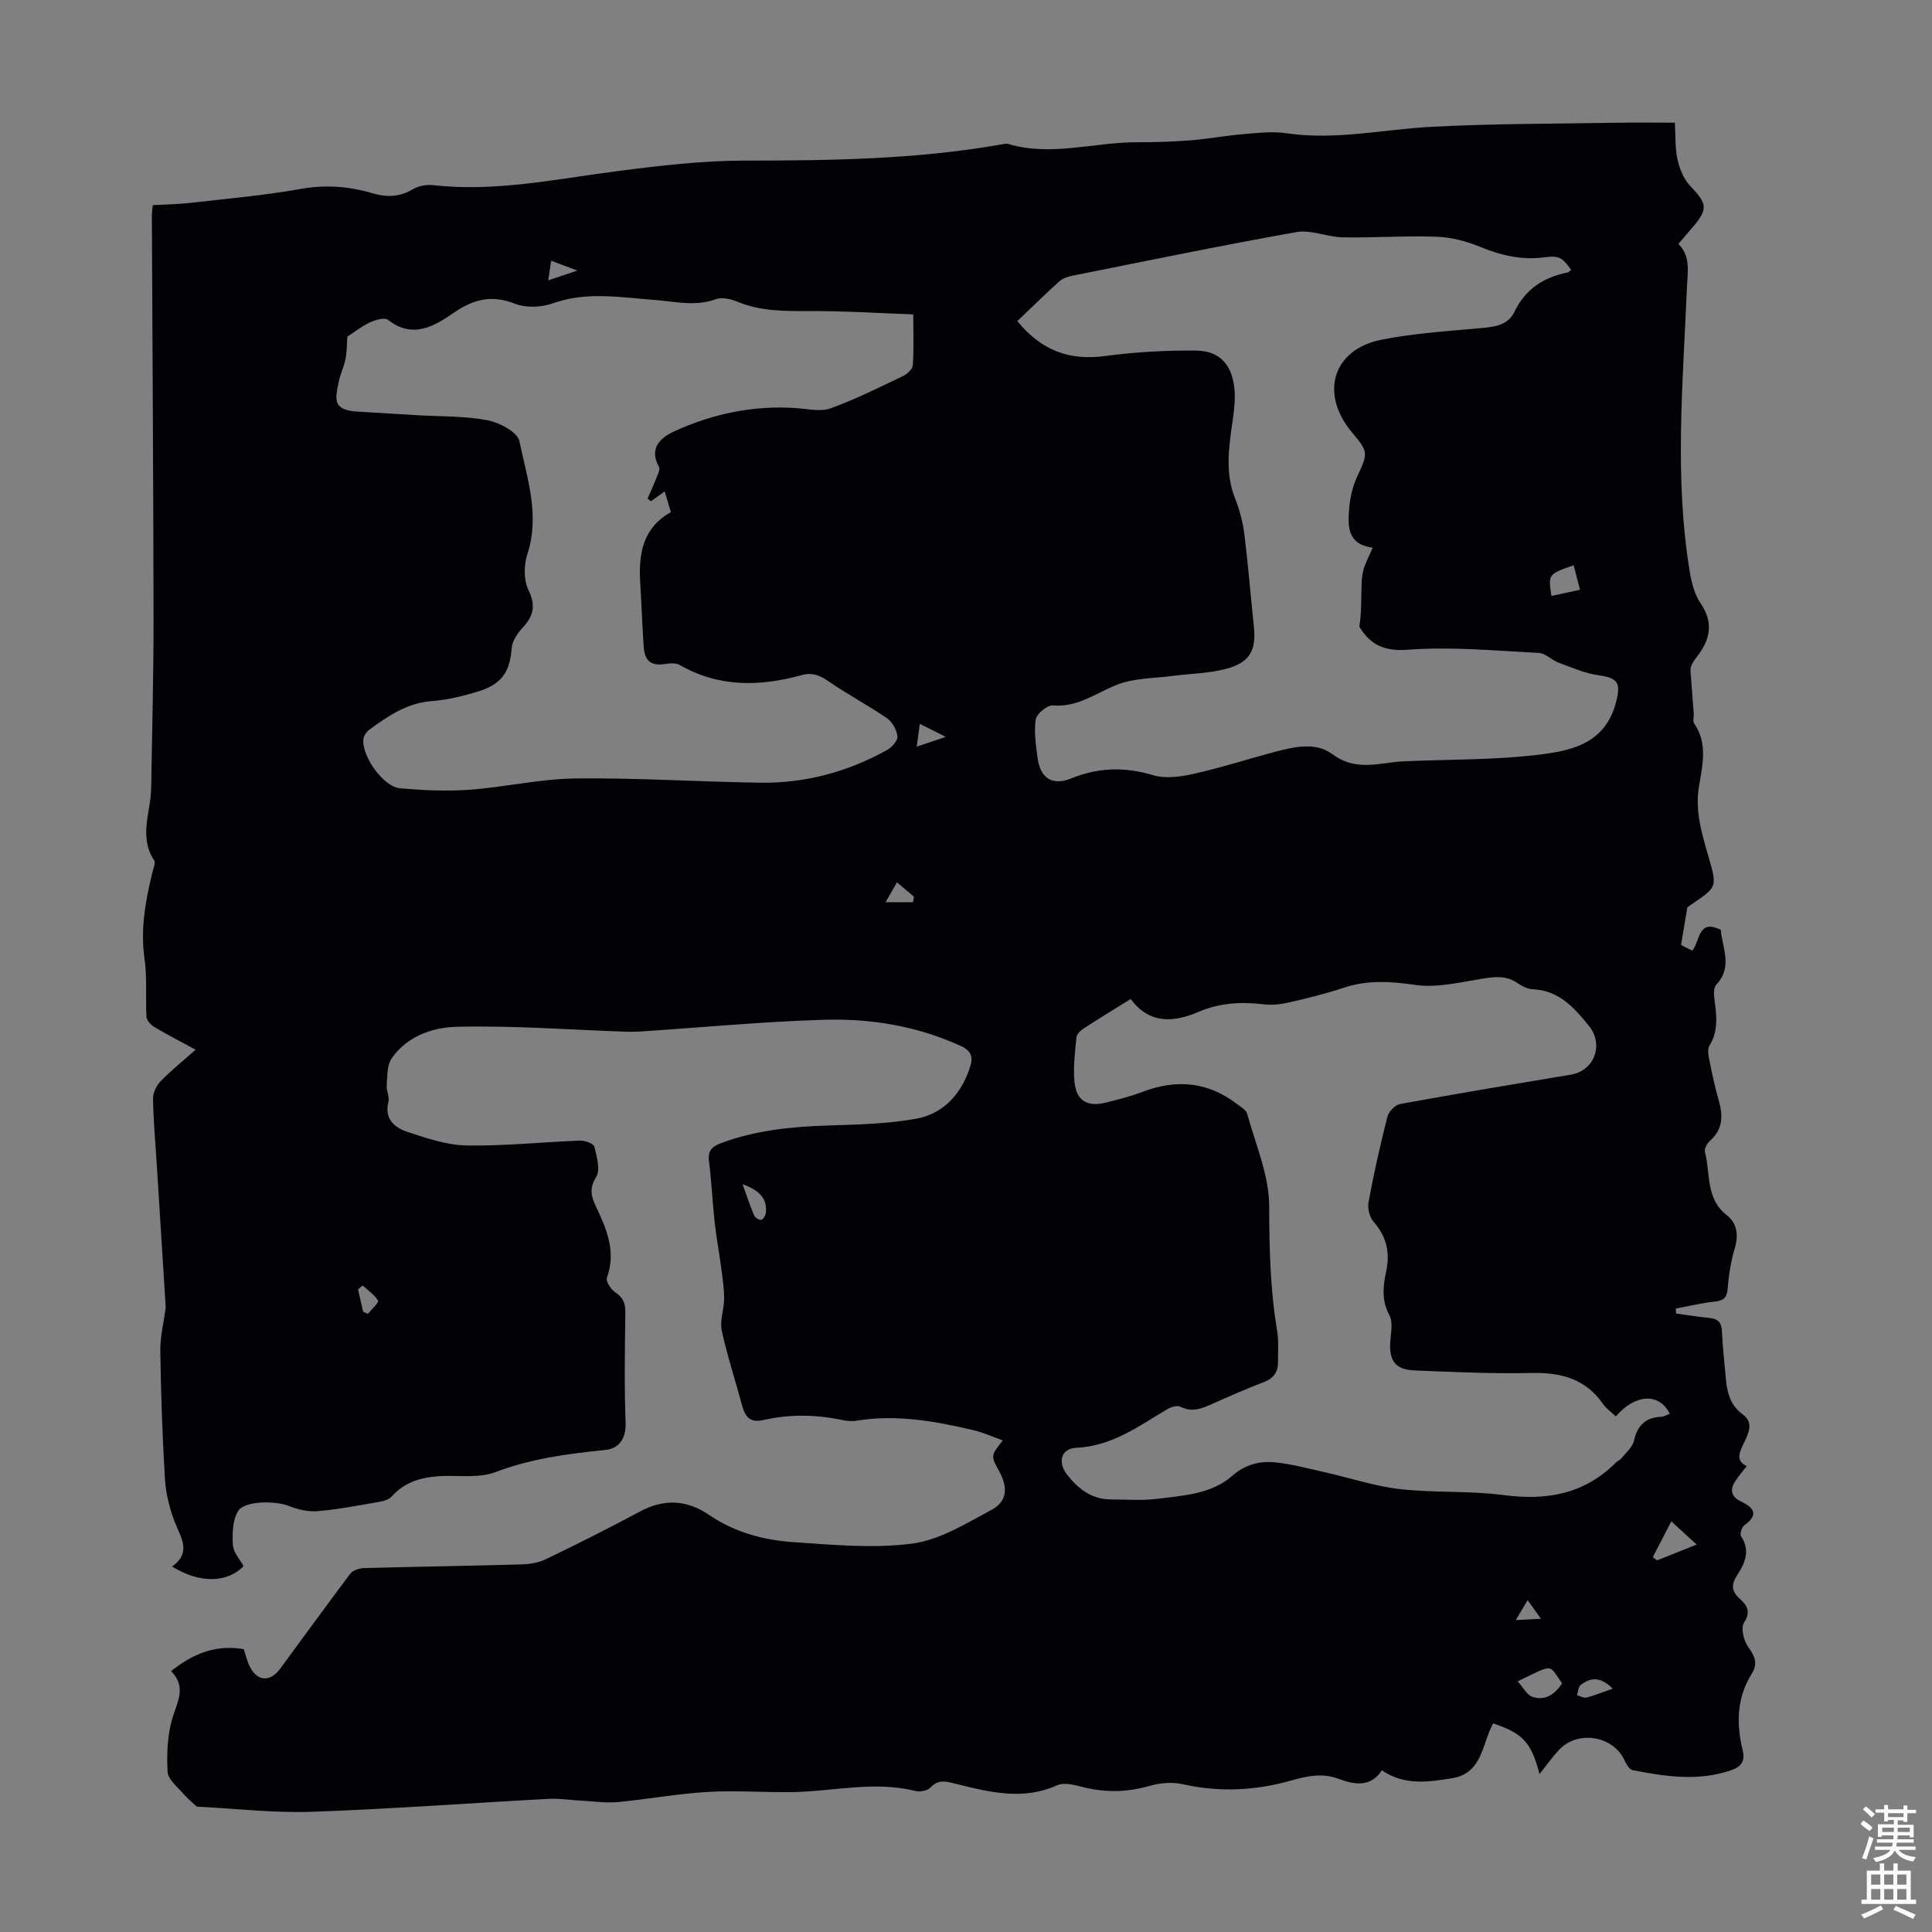 <svg enable-background="new 0 0 400 400" viewBox="0 0 400 400" xmlns="http://www.w3.org/2000/svg"><rect x="0" y="0" width="400" height="400" fill="#808080" stroke="none"/><path d="m207.62 298.22c-2.11-.75-4.03-1.64-6.04-2.11-7.97-1.88-15.99-3.32-24.24-1.97-.97.16-2.02.05-2.99-.15-5.44-1.14-10.89-1.22-16.3.01-2.85.65-3.81-.75-4.44-3.12-1.37-5.15-3.06-10.22-4.18-15.42-.44-2.03.47-4.31.49-6.47.02-2-.27-4.01-.53-6-.43-3.3-1.05-6.58-1.42-9.88-.47-4.22-.64-8.48-1.18-12.7-.28-2.14.63-3.04 2.42-3.71 7.12-2.66 14.52-3.43 22.06-3.67 6.12-.2 12.31-.32 18.31-1.39 5.62-1 9.31-4.92 11.19-10.49.8-2.36.36-3.6-1.96-4.65-8.96-4.06-18.46-5.65-28.11-5.37-12.61.37-25.2 1.58-37.8 2.41-1.11.07-2.23.1-3.35.06-11.72-.4-23.45-1.31-35.15-1.01-4.87.13-10.21 1.99-13.33 6.57-.98 1.44-.85 3.7-1.01 5.61-.09 1.08.62 2.28.37 3.28-.92 3.58 1.22 5.41 3.93 6.3 3.98 1.31 8.15 2.74 12.26 2.81 7.8.13 15.62-.71 23.43-1.01 1.03-.04 2.84.6 3 1.25.51 2.06 1.29 4.82.37 6.31-1.47 2.37-1.02 3.99-.04 6.07 2.21 4.67 4.24 9.35 2.27 14.76-.27.73.82 2.41 1.71 3 1.6 1.06 2.13 2.24 2.11 4.11-.1 7.61-.23 15.23.05 22.83.13 3.4-1.36 5.43-4.23 5.72-7.76.79-15.38 1.79-22.76 4.6-2.81 1.07-6.2.78-9.32.77-4.61-.01-8.85.62-12.17 4.31-.65.72-1.98.97-3.04 1.15-4.08.71-8.16 1.5-12.27 1.84-1.94.16-4.09-.34-5.92-1.08-2.65-1.07-9.13-1.15-10.5 1.04-1.18 1.88-1.23 4.71-1.09 7.07.09 1.51 1.45 2.94 2.2 4.35-3.38 3.52-9.19 3.61-14.79.07 4.16-2.95 1.74-6.06.48-9.4-1.05-2.77-1.78-5.78-1.96-8.73-.53-8.82-.83-17.67-.96-26.5-.04-2.94.71-5.9 1.12-8.92-.15-2.37-.3-4.91-.46-7.46-.48-7.59-.95-15.19-1.43-22.78-.27-4.36-.68-8.71-.74-13.07-.02-1.22.72-2.73 1.6-3.63 2.17-2.23 4.62-4.19 7.23-6.5-3.07-1.67-5.84-3.09-8.51-4.67-.73-.44-1.62-1.34-1.67-2.08-.24-4 .16-8.07-.4-12.01-.88-6.15.16-12 1.61-17.88.21-.86.72-2.03.36-2.58-3.22-4.92-.67-9.99-.6-14.98.18-11.62.5-23.25.49-34.87-.03-27.87-.23-55.74-.35-83.61 0-.65.11-1.3.19-2.18 2.67-.15 5.23-.18 7.75-.46 7.65-.88 15.35-1.55 22.92-2.9 5.14-.92 10-.52 14.86.91 2.94.86 5.59.78 8.3-.83 1.16-.69 2.8-1.01 4.16-.86 12.86 1.46 25.36-1.24 37.98-2.87 8.84-1.15 17.78-2.21 26.67-2.21 17.71 0 35.35-.25 52.85-3.31.55-.1 1.16-.27 1.66-.12 8.93 2.64 17.79-.4 26.68-.37 3.69.01 7.39-.11 11.06-.4 3.65-.29 7.27-.98 10.92-1.28 2.97-.25 6.03-.61 8.93-.18 10.14 1.5 20.05-.82 30.07-1.34 12.82-.67 25.68-.62 38.52-.84 3.79-.07 7.59-.01 11.8-.01.17 2.8.02 5.28.55 7.61.43 1.93 1.27 4.06 2.6 5.45 3.56 3.71 3.79 4.81.49 8.64-.87 1.01-1.74 2.03-2.9 3.39 2.6 2.65 1.89 5.81 1.75 9.22-.81 19.52-2.62 39.09.58 58.57.37 2.27.97 4.74 2.24 6.59 2.76 4.05 2.03 7.53-.71 11.06-.75.97-1.46 1.98-1.36 2.98.22 2.96.46 5.92.67 8.87.05.67-.23 1.52.08 1.98 2.86 4.16 1.74 8.68 1.01 13-.88 5.21.62 9.93 2.01 14.75 1.77 6.13 1.72 6.15-3.5 9.69-.55.37-1.09.76-.92.64-.49 2.93-.88 5.21-1.31 7.81.56.28 1.4.71 2.33 1.18 1.62-2.03 1.2-6.67 5.9-4.31.32 3.78 2.52 7.7-.93 11.34-.55.58-.52 1.93-.4 2.88.43 3.34.93 6.59-1.02 9.76-.52.85-.13 2.38.1 3.55.52 2.63 1.1 5.26 1.84 7.83.9 3.13.86 5.92-1.8 8.28-.6.53-1.25 1.66-1.08 2.31 1.18 4.48.1 9.69 4.57 13.15 2.05 1.59 2.43 4.03 1.64 6.73-.78 2.65-1.27 5.44-1.46 8.19-.14 1.96-.71 2.73-2.69 2.94-2.71.28-5.38.94-8.07 1.44.01.34.02.69.03 1.03 2.31.31 4.61.69 6.92.92 1.76.17 2.51.93 2.59 2.76.14 3.24.51 6.47.8 9.7.26 2.96.87 5.6 3.58 7.57 2.34 1.71.99 4.11.06 6.08-.88 1.87-1.59 3.5.7 4.56-.91 1.18-1.76 2.13-2.43 3.19-1.1 1.73-.77 3.18 1.15 4.09 2.75 1.31 3.86 2.75.75 5-.52.38-.94 1.81-.65 2.25 1.95 2.97.83 5.57-.81 8.06-1.24 1.89-1.22 3.31.56 4.9 1.4 1.25 2.37 2.62.87 4.91-.71 1.08-.1 3.71.82 4.99 1.39 1.93 2.12 3.44.75 5.63-3.09 4.95-3.2 10.35-1.86 15.81.55 2.26-.33 3.41-2.26 4.09-6.83 2.41-13.7 1.36-20.53.03-.71-.14-1.35-1.35-1.75-2.2-2.38-4.89-9.48-6.09-13.36-2.12-1.39 1.42-2.53 3.1-4.16 5.14-1.71-6.64-3.53-8.47-9.6-10.5-2.31 4.18-2.19 10.36-8.51 11.35-4.81.76-9.77 1.6-14.53-1.64-2.29 3.51-5.54 3.05-8.88 1.79-3.41-1.29-6.52-.63-9.99.35-7.3 2.07-14.82 2.45-22.4.73-2.17-.49-4.72-.25-6.88.37-4.78 1.38-9.43 1.39-14.2.12-1.57-.42-3.56-.85-4.9-.25-7 3.15-13.84 1.45-20.7-.24-1.98-.49-3.76-1.19-5.52.71-.61.66-2.16.93-3.11.7-8.61-2.15-17.15.13-25.72.24-5.79.07-11.59-.38-17.35-.04-6.21.37-12.37 1.52-18.57 2.1-2.46.23-4.97-.16-7.46-.29-2.33-.12-4.67-.5-6.98-.37-16.3.87-32.59 2.11-48.91 2.67-7.89.27-15.81-.67-23.8-1.07-.79-.75-1.95-1.7-2.92-2.82-1.18-1.37-3.03-2.85-3.11-4.36-.2-3.63-.05-7.45.93-10.91s3.13-6.58-.2-9.96c4.69-3.75 9.39-5.53 15.05-4.54.35 1.08.61 2.16 1.04 3.17 1.47 3.47 4.28 3.85 6.49.86 4.84-6.54 9.6-13.15 14.5-19.64.53-.71 1.83-1.15 2.79-1.18 10.85-.3 21.7-.46 32.54-.76 1.74-.05 3.62-.33 5.15-1.07 6.52-3.14 13-6.39 19.38-9.82 5.05-2.72 9.71-2.58 14.47.66 5.21 3.55 11.22 5.2 17.37 5.61 8.22.55 16.6 1.37 24.68.3 5.7-.76 11.17-4.18 16.43-7 3.24-1.74 3.4-4.61 1.52-8.03-1.73-3.14-1.73-3.14.78-6.33zm-72.84-194.44c-.24-.19-.47-.37-.71-.56.6-1.37 1.24-2.72 1.77-4.11.31-.8.9-1.91.59-2.46-2.25-4.04.61-6.19 3.32-7.42 7.9-3.58 16.28-5.34 25.04-4.74 2.39.16 5.04.81 7.14.06 5.14-1.84 10.05-4.32 15-6.68.87-.41 1.99-1.42 2.05-2.23.24-3.2.1-6.42.1-10.55-7.05-.25-14.27-.72-21.49-.69-5.07.02-10.03.07-14.83-1.9-1.38-.57-3.25-1.03-4.54-.56-4.34 1.59-8.59.46-12.87.14-6.98-.51-13.92-1.77-20.89.72-2.37.85-5.57.98-7.86.08-4.86-1.92-8.61-.92-12.73 1.93-4.01 2.77-8.47 5.39-13.53 1.41-.7-.55-2.59 0-3.71.51-1.68.77-3.17 1.97-4.72 2.97-.11 1.53-.07 3.12-.38 4.64-.32 1.63-1.11 3.18-1.43 4.81-.66 3.39-1.35 5.75 3.82 6.06l12.36.75c4.9.29 9.88.14 14.66 1.05 2.47.47 6.21 2.46 6.6 4.33 1.57 7.65 4.3 15.32 1.64 23.41-.74 2.24-.77 5.35.22 7.39 1.57 3.23 1.08 5.36-1.17 7.79-1.07 1.15-2.18 2.76-2.29 4.24-.35 4.88-2.04 7.52-7.03 9.02-3.09.93-6.3 1.73-9.5 1.96-5.11.38-9.01 3.06-12.9 5.89-.57.41-1.12 1.15-1.24 1.81-.6 3.4 4.02 10.05 7.55 10.36 4.76.41 9.6.65 14.35.3 7.35-.53 14.65-2.25 21.99-2.34 12.74-.15 25.49.7 38.24.88 9.34.13 18.16-2.24 26.32-6.81.97-.54 2.19-1.95 2.09-2.81-.16-1.33-1.07-2.97-2.17-3.73-3.94-2.7-8.2-4.94-12.12-7.66-1.81-1.25-3.4-1.86-5.53-1.27-8.65 2.39-17.13 2.57-25.24-2.08-.76-.44-1.94-.39-2.88-.24-2.96.48-4.36-.44-4.59-3.51-.32-4.35-.45-8.72-.72-13.07-.37-5.97.35-11.47 6.34-14.84-.45-1.51-.85-2.85-1.28-4.29-1.11.81-1.98 1.43-2.84 2.04zm75.85-37.3c4.91 6.03 10.69 8.22 18.07 7.24 6.27-.83 12.65-1.21 18.98-1.13 4.84.06 7.36 2.9 7.88 7.79.22 2.08 0 4.24-.3 6.33-.79 5.54-1.73 11.03.46 16.52.93 2.34 1.6 4.87 1.91 7.37.79 6.32 1.29 12.68 1.96 19.02.52 4.89-.71 7.44-5.49 8.79-3.6 1.02-7.48 1.02-11.22 1.52-3.94.53-8.16.43-11.74 1.88-4.3 1.74-8.03 4.66-13.13 4.24-1.16-.1-3.37 1.7-3.56 2.87-.41 2.58.02 5.34.37 7.99.54 4.2 3.07 5.83 6.91 4.27 5.64-2.29 11.13-2.46 17.01-.68 2.59.78 5.77.3 8.52-.31 5.66-1.27 11.2-3.07 16.82-4.56 3.95-1.04 8.39-2.01 11.72.48 4.19 3.13 8.29 2.27 12.64 1.7.99-.13 1.99-.18 2.99-.22 8.81-.37 17.67-.25 26.4-1.25 7.15-.81 14.55-2.13 16.8-11.13.94-3.76.36-4.85-3.55-5.38-2.86-.39-5.63-1.62-8.38-2.63-1.43-.53-2.72-1.95-4.11-2.02-9.04-.46-18.14-1.34-27.12-.66-5.06.38-7.91-1.19-10.03-4.79.41-2.54.37-5.05.43-7.56.03-1.39.06-2.82.41-4.15.38-1.45 1.14-2.79 1.92-4.62-5.26-.71-5.16-4.43-4.88-7.95.18-2.28.69-4.67 1.65-6.74 2.28-4.9 2.39-5.09-1.04-9.17-6.76-8.04-4.02-17.2 6.1-19.21 6.54-1.3 13.26-1.74 19.93-2.34 3.01-.27 6.14-.44 7.56-3.38 2.3-4.77 6.05-7.19 11.01-8.19.28-.06.51-.36.76-.55-1.81-2.52-2.43-3.01-5.56-2.6-4.72.63-9.01-.4-13.35-2.19-2.81-1.16-5.96-1.96-8.98-2.07-6.46-.23-12.95.25-19.42.13-3.2-.06-6.52-1.63-9.54-1.09-15.51 2.75-30.95 5.95-46.4 9.03-.94.19-2 .53-2.68 1.15-2.93 2.61-5.7 5.36-8.73 8.25zm123.91 226.77c-1.04-.99-2.01-1.65-2.63-2.55-3.65-5.27-8.77-6.58-14.91-6.44-8.04.18-16.1-.2-24.15-.53-3.96-.17-5.24-1.96-5.01-5.86.11-1.87.62-4.1-.18-5.57-1.67-3.08-1.31-6.06-.66-9.1.83-3.91.06-7.2-2.62-10.26-.84-.96-1.28-2.8-1.04-4.08 1.11-5.93 2.42-11.83 3.91-17.67.27-1.06 1.61-2.43 2.64-2.62 11.77-2.14 23.57-4.11 35.37-6.08 4.8-.8 6.86-6.19 3.73-10.07-3.05-3.79-6.23-7.37-11.67-7.61-1.05-.05-2.19-.61-3.09-1.24-2.33-1.64-4.7-1.37-7.34-.94-4.59.74-9.38 1.93-13.84 1.29-5.1-.73-9.85-1.07-14.77.56-3.71 1.23-7.52 2.17-11.33 3.05-1.7.39-3.55.61-5.27.41-4.64-.56-9.1-.34-13.46 1.53-5.25 2.25-10.25 2.6-14.12-2.64-3.39 2.11-6.54 4.02-9.63 6.03-.68.44-1.54 1.21-1.6 1.9-.3 3.1-.72 6.26-.4 9.32.4 3.84 2.66 5.13 6.43 4.21 2.6-.63 5.22-1.31 7.72-2.26 6.99-2.64 13.49-2.06 19.49 2.55.77.59 1.88 1.19 2.1 1.99 1.72 6.33 4.54 12.71 4.56 19.08.02 8.73.2 17.33 1.66 25.94.35 2.07.13 4.23.17 6.35.04 2.16-.95 3.46-3.03 4.25-3.55 1.35-7.03 2.89-10.5 4.43-2.17.96-4.21 1.9-6.66.63-.66-.34-1.98.05-2.75.51-5.91 3.52-11.44 7.65-18.83 7.99-3.17.15-3.92 2.98-1.87 5.6 2.27 2.9 5.07 5.07 9 5.09 3.24.01 6.53.28 9.72-.13 5.4-.69 11.11-.96 15.45-4.76 2.81-2.47 5.92-3.15 9.3-2.74 3.42.41 6.78 1.31 10.15 2.07 5.11 1.15 10.15 2.85 15.31 3.43 7.1.8 14.35.3 21.42 1.23 8.95 1.19 16.78-.22 23.3-6.79.31-.31.8-.46 1.07-.8.94-1.18 2.3-2.3 2.61-3.64.73-3.17 2.38-4.85 5.65-4.98.59-.02 1.17-.41 1.78-.63-2.22-4.39-7.14-4.12-11.18.55zm-20.33 54.86c1.16 1.26 1.92 2.83 3.07 3.21 2.66.86 4.69-.54 6.13-2.81-2.83-3.98-1.51-4.12-9.2-.4zm37.07-28.32c-1.76-1.62-3.12-2.86-5.25-4.81-1.46 2.81-2.65 5.12-3.84 7.42.31.22.61.44.92.65 2.52-1 5.05-2.01 8.17-3.26zm-30.08-196.4c1.91-.41 3.81-.82 5.92-1.28-.49-1.9-.89-3.48-1.31-5.07-5.28 1.82-5.28 1.82-4.61 6.35zm-167.46 121.78c.93 2.58 1.58 4.57 2.4 6.49.19.45 1.03.96 1.46.88.41-.08.9-.87.96-1.4.33-3.06-1.4-4.71-4.82-5.97zm180.16 104.45c-2.57-2.56-4.62-2.32-6.63-.77-.5.39-.53 1.4-.77 2.12.65.18 1.37.63 1.94.49 1.58-.39 3.11-1.02 5.46-1.84zm-258.83-83.47c-.31.27-.63.54-.94.81.35 1.54.7 3.08 1.05 4.62.33.14.66.28 1 .43.75-.93 2.31-2.33 2.09-2.72-.73-1.24-2.09-2.12-3.2-3.14zm113.96-79.36c.06-.38.12-.77.19-1.15-.98-.83-1.97-1.66-3.51-2.96-.89 1.54-1.62 2.83-2.36 4.11zm1.41-36.93c-.22 1.63-.41 3.02-.64 4.73 2.14-.72 3.72-1.26 6.01-2.03-2.19-1.1-3.57-1.79-5.37-2.7zm-76.33-95.88c-.2 1.37-.37 2.49-.61 4.06 2.04-.68 3.65-1.22 6.05-2.02-2.19-.82-3.68-1.38-5.44-2.04zm202.17 277.32c-.98 1.64-1.72 2.88-2.46 4.12 1.5-.08 3-.16 5.23-.27-1.19-1.65-1.74-2.43-2.77-3.85z" fill="#010106"/><g fill="#fafbfc"><path d="m385.2 377.6.6-.7c.6.4 1.3.9 1.9 1.5l-.6.7c-.8-.5-1.4-1-1.9-1.5zm.3 7.1c.6-1.4 1.1-2.9 1.5-4.5.3.1.6.3.9.4-.5 1.4-1 2.9-1.5 4.4zm.2-10.1.6-.6c.7.5 1.3 1.1 1.9 1.6l-.7.7c-.6-.6-1.2-1.2-1.8-1.7zm8.4-.8h.8v.9h1.8v.7h-1.8v1.8h-.8v-.3h-1.2v.9h3.3v2.6h-.8v-.4h-2.5c0 .3 0 .6-.1.8h3.4v.7h-3.5c0 .3-.1.6-.1.8h4v.7h-3.5c.7.9 1.9 1.3 3.6 1.5-.2.2-.4.5-.6.9-1.9-.3-3.2-1.1-3.8-2.3-.5 1.1-1.8 2-3.9 2.4-.2-.3-.4-.5-.6-.8 1.9-.4 3.1-.9 3.6-1.7h-3.2v-.7h3.5c.1-.2.1-.5.2-.8h-3.3v-.7h3.4c0-.2 0-.5 0-.8h-2.4v.3h-.8v-2.6h3.3v-.9h-1.2v.3h-.8v-1.8h-1.8v-.7h1.8v-.9h.8v.9h3.2zm-4.4 5.5h2.4c0-.3 0-.6 0-.9h-2.4zm1.2-3.1h3.2v-.8h-3.2zm4.4 2.2h-2.4v.9h2.5v-.9z"/><path d="m389.2 385.8h.9v1.5h1.9v-1.5h.9v1.5h2.7v6h1.1v.9h-11.3v-.9h1.1v-6h2.7zm.2 8.7.5.8c-1.2.6-2.5 1.3-4 1.9-.2-.3-.3-.6-.6-.8 1.6-.6 3-1.3 4.1-1.9zm-2-4.3h1.9v-2.1h-1.9zm0 3.1h1.9v-2.2h-1.9zm2.7-3.1h1.9v-2.1h-1.9zm0 3.1h1.9v-2.2h-1.9zm2.4 1.3c1.4.6 2.7 1.2 4.1 1.8l-.5.9c-1.5-.7-2.8-1.4-4.1-1.9zm2.2-6.5h-1.9v2.1h1.9zm-1.9 5.2h1.9v-2.2h-1.9z"/></g></svg>
